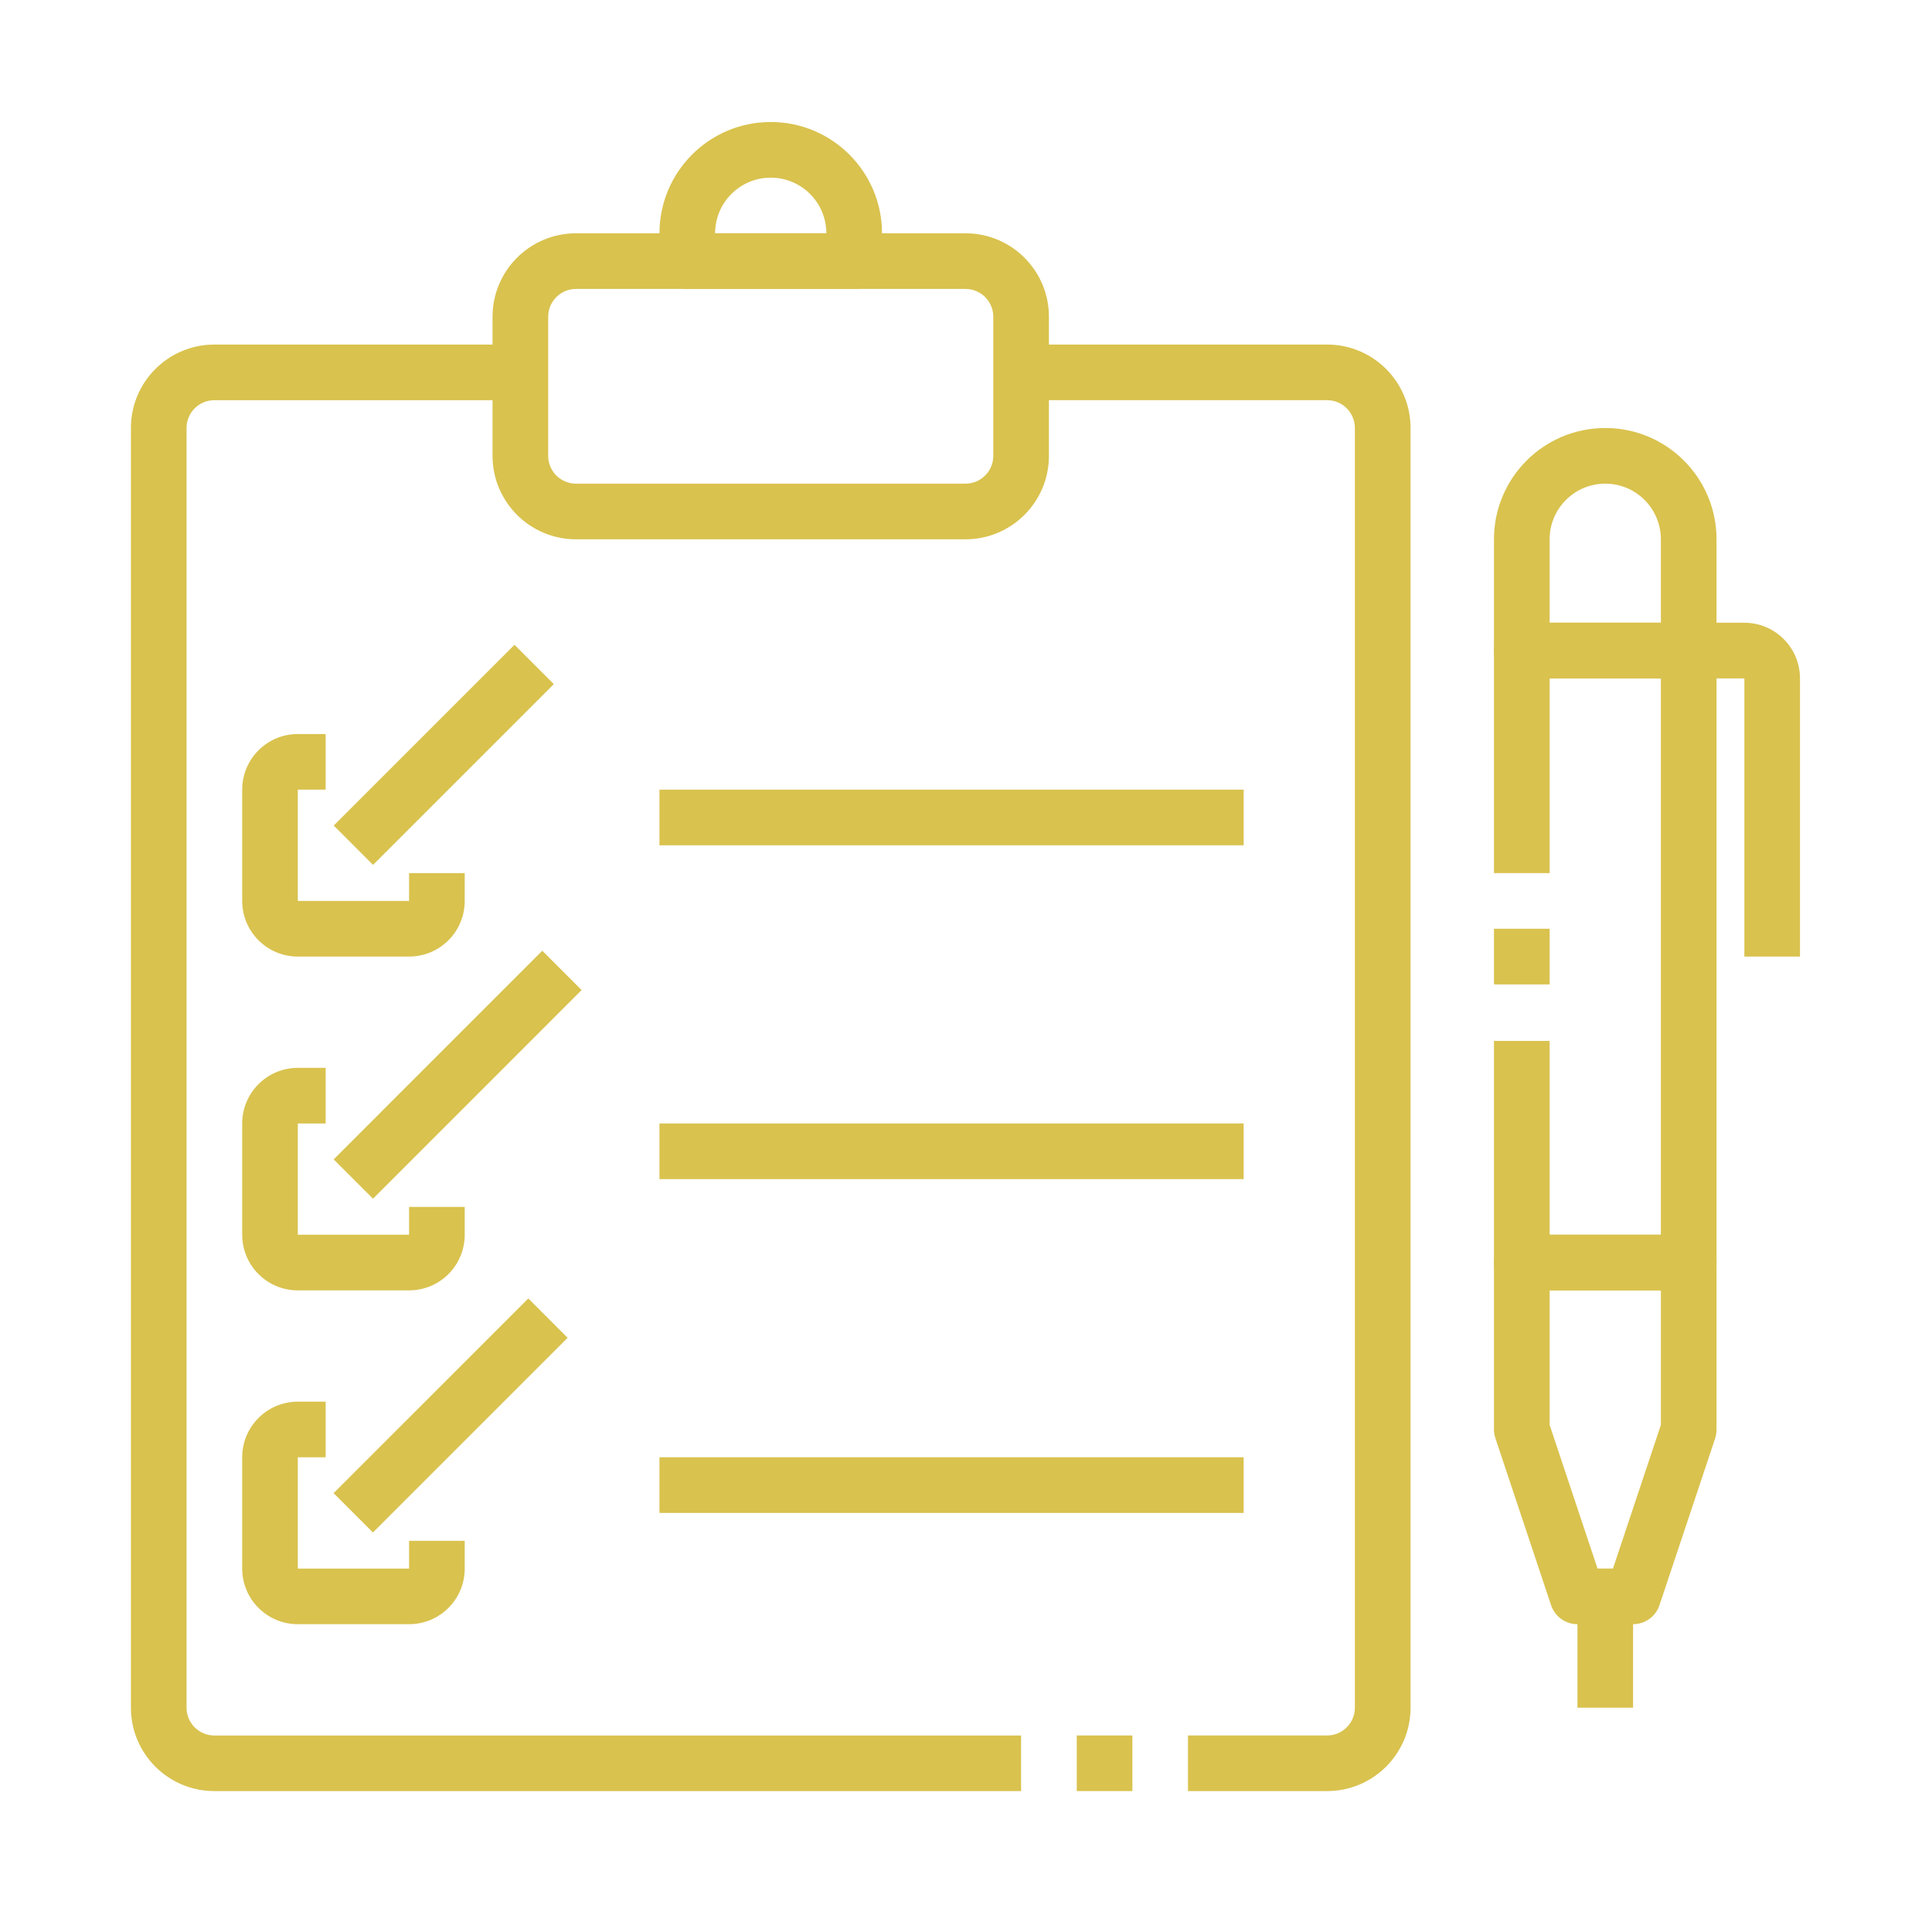 <?xml version="1.0" encoding="utf-8"?>
<!-- Generator: Adobe Illustrator 15.0.0, SVG Export Plug-In  -->
<!DOCTYPE svg>
<svg version="1.2" baseProfile="tiny"
	 xmlns="http://www.w3.org/2000/svg" xmlns:xlink="http://www.w3.org/1999/xlink" xmlns:a="http://ns.adobe.com/AdobeSVGViewerExtensions/3.0/"
	 x="0px" y="0px" width="130px" height="130px" viewBox="-8.809 -8.21 130 130" xml:space="preserve">
<defs>
</defs>
<path fill="#D9C24E" d="M59.897,112.308H5.615c-3.102,0-5.615-2.514-5.615-5.612V20.59c0-3.099,2.513-5.615,5.615-5.615h20.59v3.743
	H5.615c-1.035,0-1.871,0.838-1.871,1.873v86.106c0,1.033,0.836,1.87,1.871,1.87h54.282V112.308z"/>
<path fill="#D9C24E" d="M80.489,112.308h-9.361v-3.742h9.361c1.032,0,1.869-0.837,1.869-1.87V20.59c0-1.034-0.837-1.873-1.869-1.873
	H59.897v-3.743h20.592c3.102,0,5.615,2.516,5.615,5.615v86.106C86.104,109.794,83.591,112.308,80.489,112.308z"/>
<path fill="#D9C24E" d="M63.643,108.566h3.743v3.742h-3.743V108.566z"/>
<path fill="#D9C24E" d="M56.155,28.078H29.948c-3.099,0-5.615-2.513-5.615-5.617v-9.356c0-3.104,2.516-5.617,5.615-5.617h26.207
	c3.102,0,5.616,2.513,5.616,5.617v9.356C61.771,25.565,59.257,28.078,56.155,28.078z M29.948,11.232
	c-1.031,0-1.871,0.837-1.871,1.873v9.356c0,1.036,0.84,1.873,1.871,1.873h26.207c1.035,0,1.873-0.836,1.873-1.873v-9.356
	c0-1.036-0.838-1.873-1.873-1.873H29.948z"/>
<path fill="#D9C24E" d="M48.667,11.232h-11.23c-1.033,0-1.871-0.839-1.871-1.871V7.488C35.565,3.353,38.916,0,43.051,0
	s7.488,3.353,7.488,7.488v1.873C50.54,10.393,49.701,11.232,48.667,11.232z M39.309,7.488h7.485c0-2.068-1.675-3.743-3.743-3.743
	C40.984,3.746,39.309,5.42,39.309,7.488z"/>
<path fill="#D9C24E" d="M18.717,56.155H11.23c-2.067,0-3.742-1.676-3.742-3.744v-7.486c0-2.068,1.675-3.743,3.742-3.743h1.873v3.743
	H11.23v7.486h7.487V50.54h3.744v1.871C22.461,54.479,20.787,56.155,18.717,56.155z"/>
<path fill="#D9C24E" d="M18.717,78.616H11.23c-2.067,0-3.742-1.673-3.742-3.745v-7.485c0-2.065,1.675-3.742,3.742-3.742h1.873v3.742
	H11.23v7.485h7.487V73h3.744v1.87C22.461,76.943,20.787,78.616,18.717,78.616z"/>
<path fill="#D9C24E" d="M18.717,101.078H11.23c-2.067,0-3.742-1.674-3.742-3.743v-7.487c0-2.066,1.675-3.743,3.742-3.743h1.873
	v3.743H11.23v7.487h7.487v-1.869h3.744v1.869C22.461,99.404,20.787,101.078,18.717,101.078z"/>
<path fill="#D9C24E" d="M13.644,69.802l14.036-14.04l2.647,2.646L16.29,72.448L13.644,69.802z"/>
<path fill="#D9C24E" d="M13.646,47.339L25.81,35.177l2.646,2.647L16.292,49.987L13.646,47.339z"/>
<path fill="#D9C24E" d="M13.638,92.26L26.74,79.16l2.645,2.646L16.284,94.907L13.638,92.26z"/>
<path fill="#D9C24E" d="M35.565,44.924h39.309v3.744H35.565V44.924z"/>
<path fill="#D9C24E" d="M35.565,67.385h39.309v3.746H35.565V67.385z"/>
<path fill="#D9C24E" d="M35.565,89.847h39.309v3.745H35.565V89.847z"/>
<path fill="#D9C24E" d="M104.82,78.616H93.589c-1.032,0-1.872-0.836-1.872-1.872V61.831h3.745v13.04h7.485V37.439h-7.485V50.54
	h-3.745V35.565c0-1.032,0.84-1.872,1.872-1.872h11.231c1.033,0,1.872,0.84,1.872,1.872v41.179
	C106.692,77.78,105.854,78.616,104.82,78.616z"/>
<path fill="#D9C24E" d="M91.717,54.284h3.745v3.744h-3.745V54.284z"/>
<path fill="#D9C24E" d="M104.82,37.439H93.589c-1.032,0-1.872-0.841-1.872-1.874v-7.487c0-4.135,3.353-7.488,7.488-7.488
	c4.138,0,7.487,3.353,7.487,7.488v7.487C106.692,36.598,105.854,37.439,104.82,37.439z M95.462,33.693h7.485v-5.615
	c0-2.069-1.677-3.744-3.742-3.744c-2.063,0-3.743,1.675-3.743,3.744V33.693z"/>
<path fill="#D9C24E" d="M112.308,56.155h-3.742V37.439h-3.745v-3.746h3.745c2.063,0,3.742,1.675,3.742,3.746V56.155z"/>
<path fill="#D9C24E" d="M101.077,101.078h-3.742c-0.807,0-1.522-0.514-1.776-1.281l-3.745-11.23
	c-0.061-0.19-0.097-0.387-0.097-0.592v-11.23c0-1.033,0.84-1.873,1.872-1.873h11.231c1.033,0,1.872,0.84,1.872,1.873v11.23
	c0,0.205-0.033,0.401-0.09,0.592l-3.749,11.23C102.6,100.564,101.881,101.078,101.077,101.078z M98.686,97.334h1.039l3.223-9.662
	v-9.057h-7.485v9.057L98.686,97.334z"/>
<path fill="#D9C24E" d="M97.335,99.205h3.742v7.491h-3.742V99.205z"/>
</svg>
